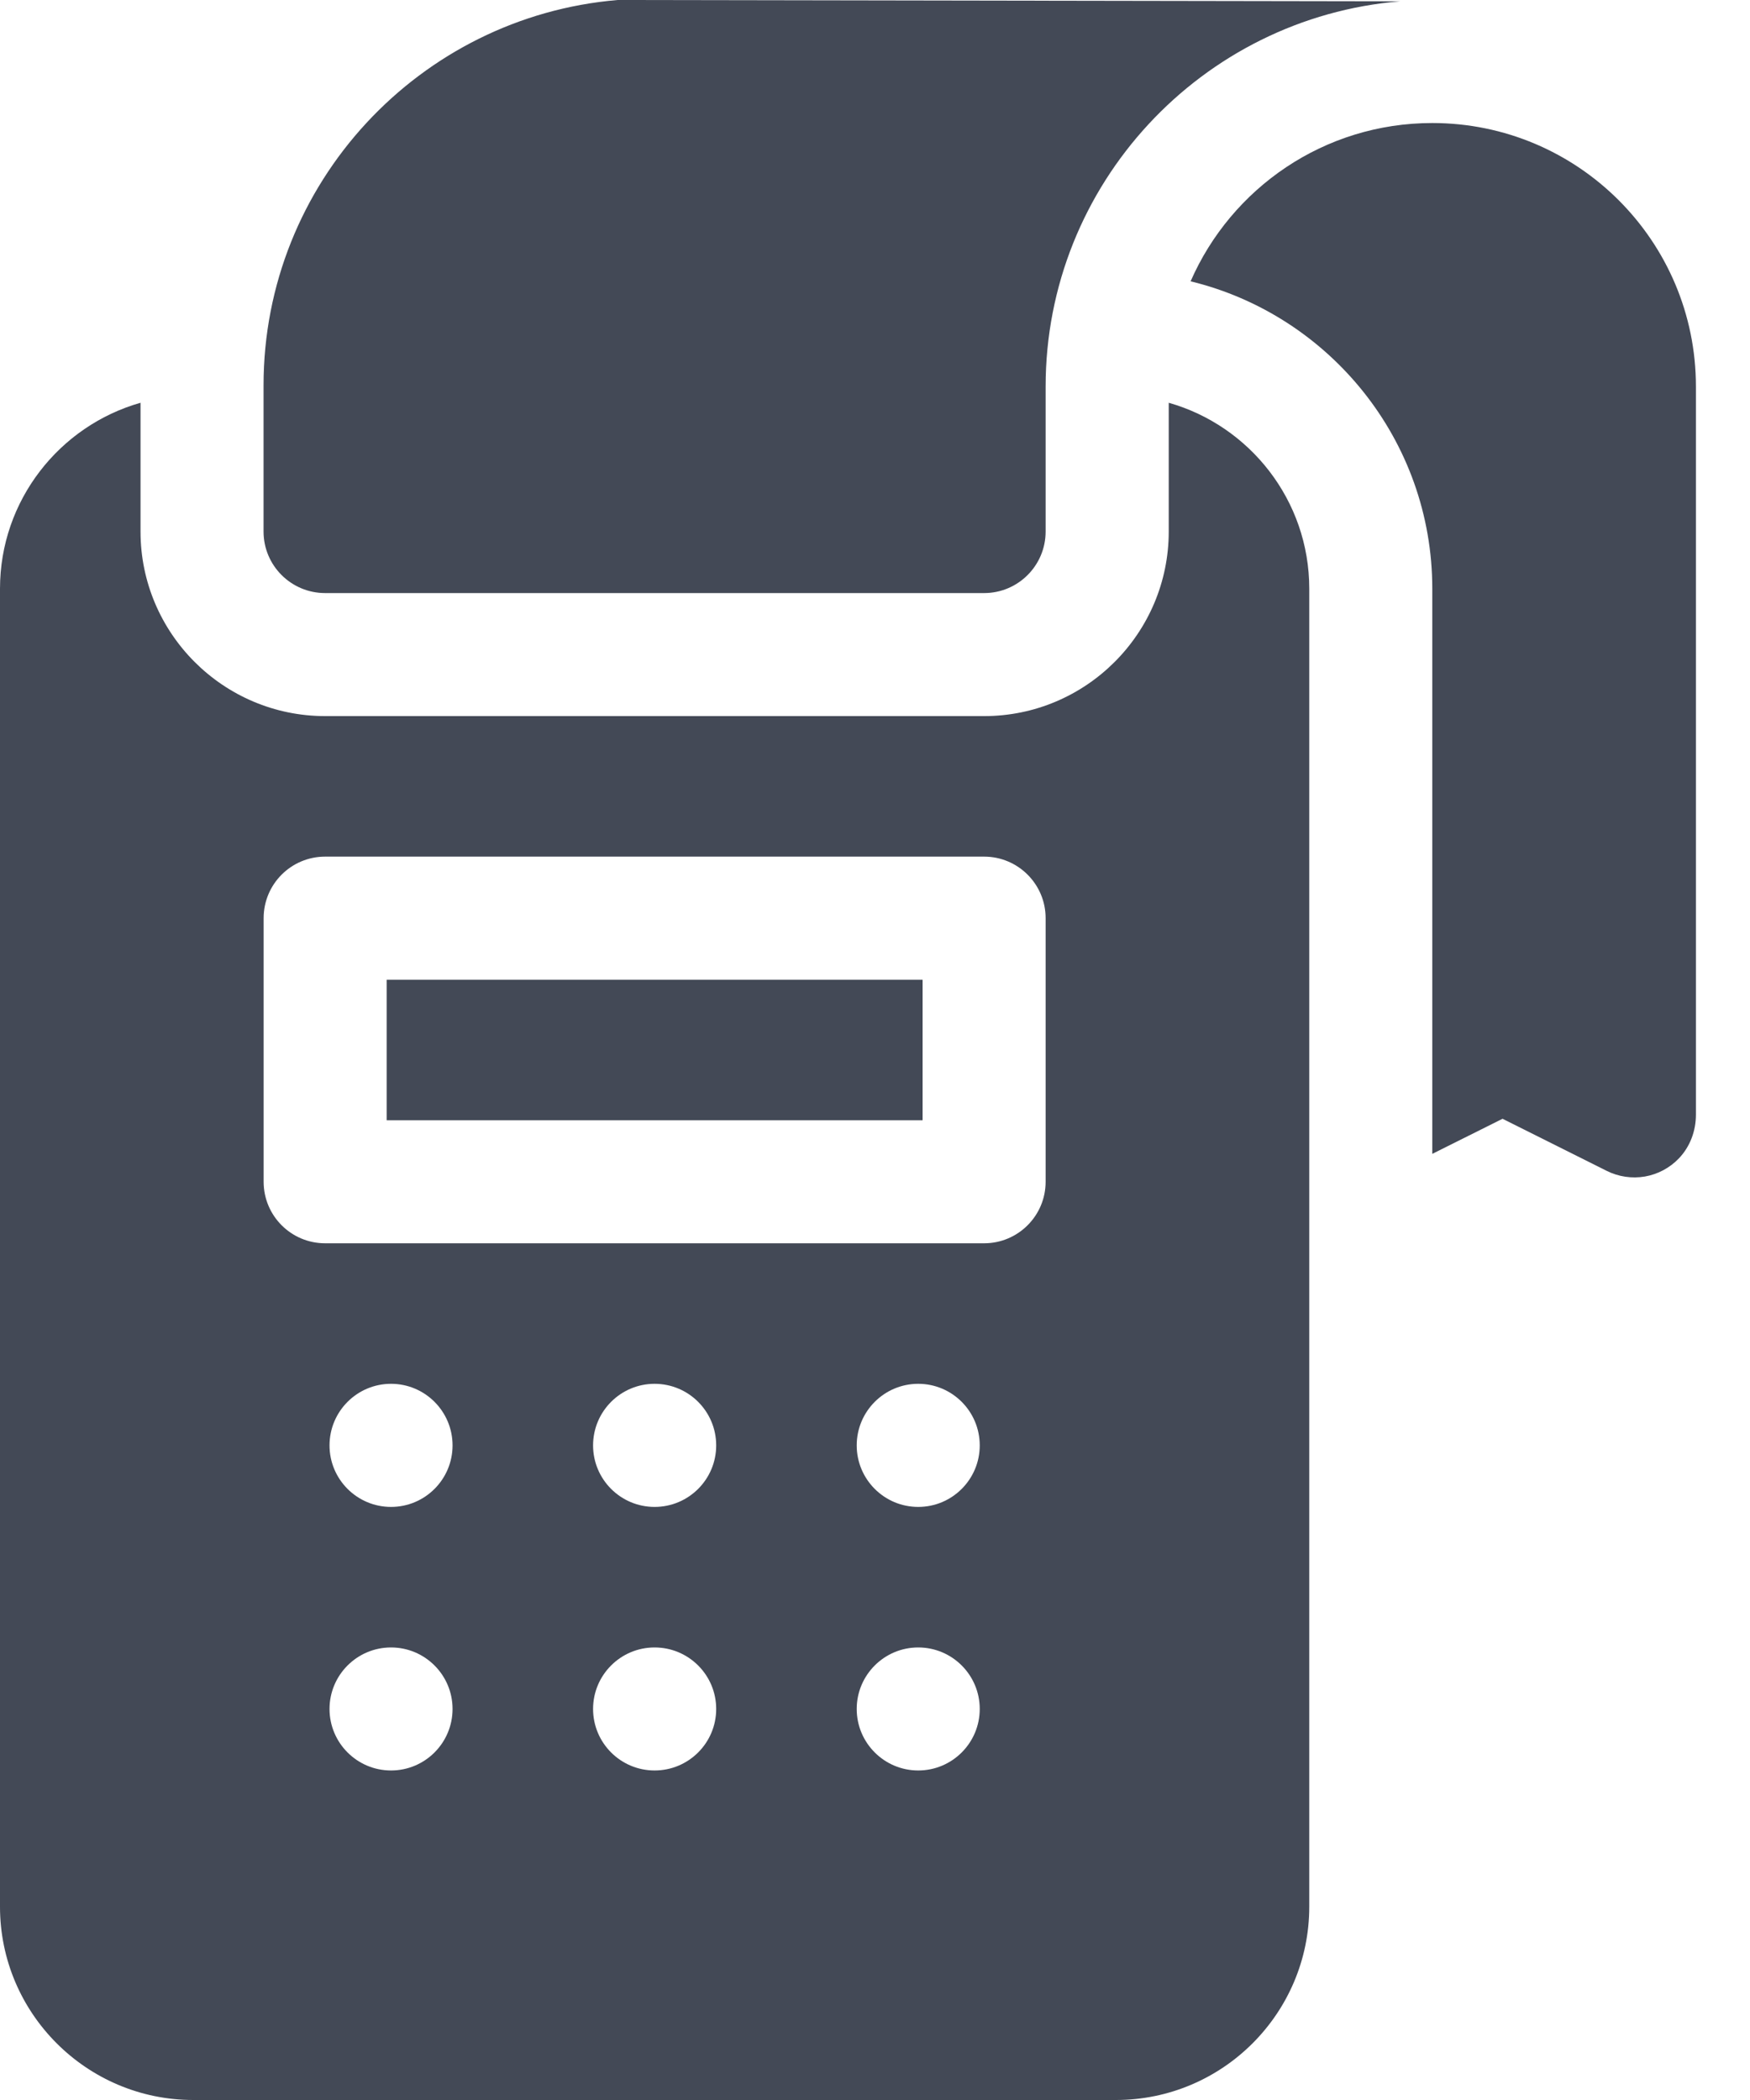 <svg width="20" height="24" viewBox="0 0 20 24" fill="none" xmlns="http://www.w3.org/2000/svg">
<path d="M13.357 4.603V6.075C13.357 7.238 12.41 8.184 11.247 8.184H3.716C2.553 8.184 1.606 7.238 1.606 6.075V4.603C0.68 4.866 0 5.719 0 6.728V21.791C0 23.009 0.991 24 2.209 24H12.753C13.972 24 14.963 23.009 14.963 21.791V6.728C14.963 5.719 14.283 4.866 13.357 4.603ZM4.469 20.234C4.081 20.234 3.766 19.919 3.766 19.531C3.766 19.143 4.081 18.828 4.469 18.828C4.857 18.828 5.172 19.143 5.172 19.531C5.172 19.919 4.857 20.234 4.469 20.234ZM4.469 17.222C4.081 17.222 3.766 16.907 3.766 16.519C3.766 16.13 4.081 15.815 4.469 15.815C4.857 15.815 5.172 16.13 5.172 16.519C5.172 16.907 4.857 17.222 4.469 17.222ZM7.481 20.234C7.093 20.234 6.778 19.919 6.778 19.531C6.778 19.143 7.093 18.828 7.481 18.828C7.87 18.828 8.185 19.143 8.185 19.531C8.185 19.919 7.87 20.234 7.481 20.234ZM7.481 17.222C7.093 17.222 6.778 16.907 6.778 16.519C6.778 16.13 7.093 15.815 7.481 15.815C7.87 15.815 8.185 16.13 8.185 16.519C8.185 16.907 7.87 17.222 7.481 17.222ZM10.494 20.234C10.106 20.234 9.791 19.919 9.791 19.531C9.791 19.143 10.106 18.828 10.494 18.828C10.882 18.828 11.197 19.143 11.197 19.531C11.197 19.919 10.882 20.234 10.494 20.234ZM10.494 17.222C10.106 17.222 9.791 16.907 9.791 16.519C9.791 16.13 10.106 15.815 10.494 15.815C10.882 15.815 11.197 16.13 11.197 16.519C11.197 16.907 10.882 17.222 10.494 17.222ZM11.95 13.506C11.95 13.894 11.635 14.209 11.247 14.209H3.716C3.327 14.209 3.013 13.894 3.013 13.506V10.493C3.013 10.105 3.327 9.79 3.716 9.79H11.247C11.635 9.79 11.95 10.105 11.95 10.493V13.506Z" fill="#434956"/>
<path d="M4.419 11.197H10.544V12.803H4.419V11.197ZM16.369 1.406C15.133 1.406 14.072 2.15 13.607 3.215C15.19 3.6 16.369 5.028 16.369 6.728V13.187L17.172 12.786L18.364 13.382C18.498 13.449 18.651 13.471 18.799 13.446C18.947 13.42 19.082 13.348 19.186 13.24C19.315 13.106 19.382 12.925 19.382 12.739V4.418C19.382 2.755 18.033 1.406 16.369 1.406Z" fill="#434956"/>
<path d="M3.716 6.778H11.247C11.635 6.778 11.95 6.463 11.95 6.075V4.418C11.95 2.105 13.736 0.202 16.002 0.015L7.059 0C4.796 0.19 3.012 2.092 3.012 4.403V6.075C3.012 6.463 3.327 6.778 3.716 6.778Z" fill="#434956"/>
</svg>
